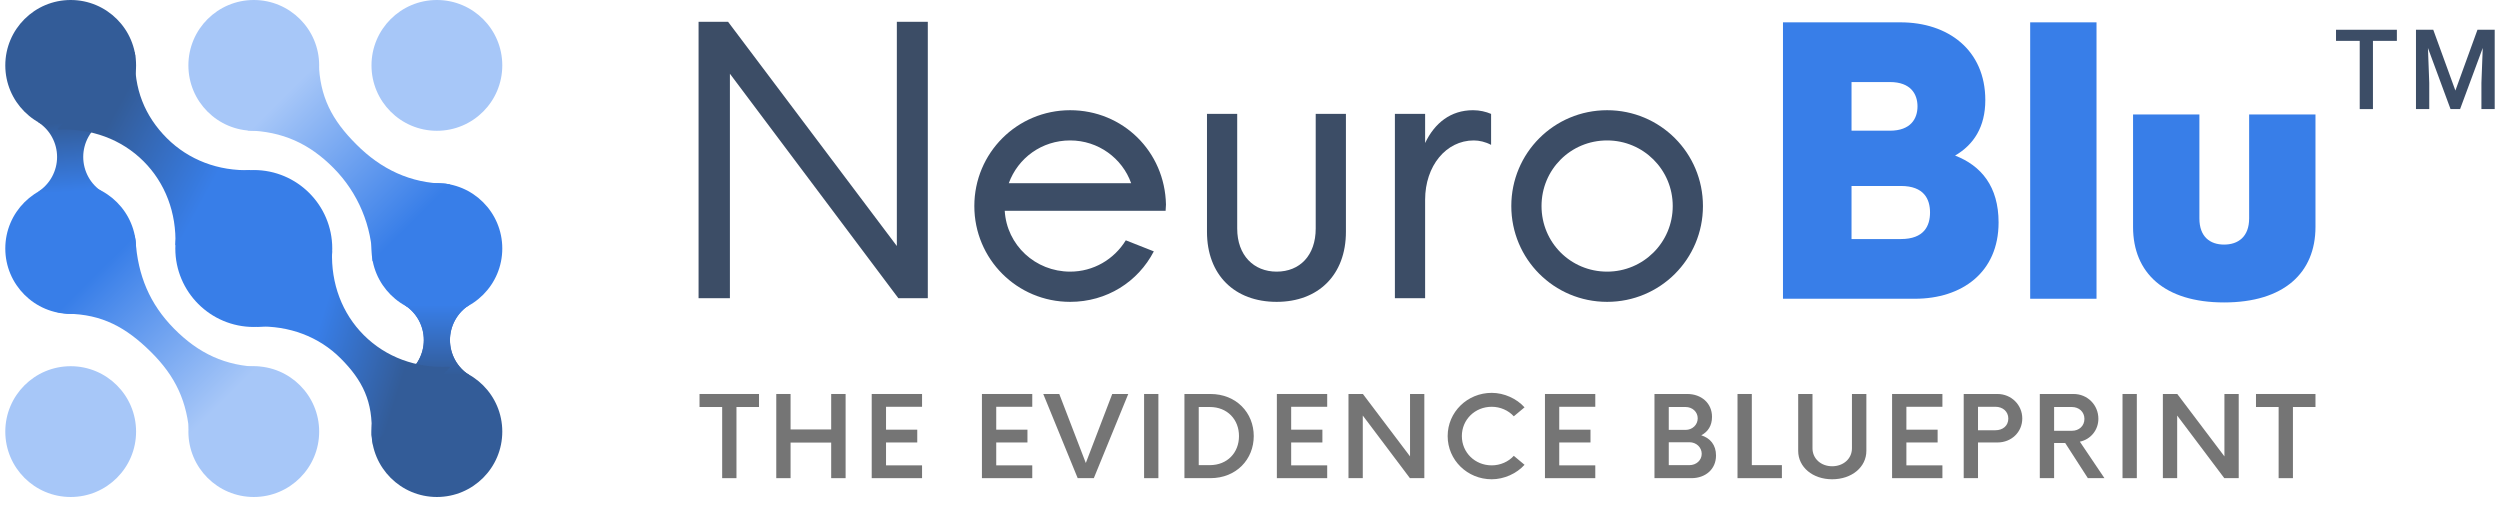 <svg width="236" height="48" viewBox="0 0 236 48" fill="none" xmlns="http://www.w3.org/2000/svg">
<g clip-path="url(#clip0)">
<path d="M41.242 46.916C44.652 46.916 47.416 44.153 47.416 40.743C47.416 37.334 44.652 34.57 41.242 34.57C37.833 34.57 35.069 37.334 35.069 40.743C35.069 44.153 37.833 46.916 41.242 46.916Z" fill="#335C98"/>
<path d="M23.957 30.866C28.049 30.866 31.365 27.55 31.365 23.459C31.365 19.367 28.049 16.051 23.957 16.051C19.866 16.051 16.55 19.367 16.55 23.459C16.55 27.55 19.866 30.866 23.957 30.866Z" fill="#387EE8"/>
<path d="M6.673 29.631C10.082 29.631 12.846 26.867 12.846 23.458C12.846 20.049 10.082 17.285 6.673 17.285C3.264 17.285 0.5 20.049 0.5 23.458C0.5 26.867 3.264 29.631 6.673 29.631Z" fill="#387EE8"/>
<path d="M23.957 12.346C27.366 12.346 30.13 9.582 30.13 6.173C30.13 2.764 27.366 0 23.957 0C20.548 0 17.784 2.764 17.784 6.173C17.784 9.582 20.548 12.346 23.957 12.346Z" fill="#A7C7F8"/>
<path d="M6.673 12.346C10.082 12.346 12.846 9.582 12.846 6.173C12.846 2.764 10.082 0 6.673 0C3.264 0 0.5 2.764 0.5 6.173C0.5 9.582 3.264 12.346 6.673 12.346Z" fill="#335C98"/>
<path d="M6.673 46.916C10.082 46.916 12.846 44.153 12.846 40.743C12.846 37.334 10.082 34.57 6.673 34.57C3.264 34.57 0.5 37.334 0.5 40.743C0.5 44.153 3.264 46.916 6.673 46.916Z" fill="#A7C7F8"/>
<path d="M23.957 46.916C27.366 46.916 30.13 44.153 30.13 40.743C30.13 37.334 27.366 34.57 23.957 34.57C20.548 34.57 17.784 37.334 17.784 40.743C17.784 44.153 20.548 46.916 23.957 46.916Z" fill="#A7C7F8"/>
<path d="M41.242 29.631C44.652 29.631 47.416 26.867 47.416 23.458C47.416 20.049 44.652 17.285 41.242 17.285C37.833 17.285 35.069 20.049 35.069 23.458C35.069 26.867 37.833 29.631 41.242 29.631Z" fill="#387EE8"/>
<path d="M41.242 12.346C44.652 12.346 47.416 9.582 47.416 6.173C47.416 2.764 44.652 0 41.242 0C37.833 0 35.069 2.764 35.069 6.173C35.069 9.582 37.833 12.346 41.242 12.346Z" fill="#A7C7F8"/>
<path d="M44.277 35.393H38.207C38.76 35.04 39.215 34.554 39.53 33.978C39.844 33.403 40.009 32.757 40.008 32.101C40.009 31.445 39.844 30.799 39.53 30.224C39.215 29.648 38.76 29.162 38.207 28.809H44.277C43.725 29.162 43.271 29.649 42.956 30.225C42.642 30.8 42.477 31.445 42.477 32.101C42.477 32.757 42.642 33.402 42.956 33.977C43.271 34.552 43.725 35.039 44.277 35.393Z" fill="url(#paint0_linear)"/>
<path d="M24.544 34.638L17.898 41.245C17.702 37.922 16.573 35.521 14.24 33.215C11.907 30.909 9.644 29.663 6.364 29.618L5.421 29.48L12.696 22.205L12.795 22.675C13.011 25.998 14.125 28.691 16.431 31.025C18.737 33.358 21.264 34.554 24.544 34.638Z" fill="url(#paint1_linear)"/>
<path d="M23.371 12.316L30.095 5.865C30.171 9.121 31.331 11.334 33.639 13.631C35.972 15.976 38.753 17.302 42.06 17.339L42.511 17.418L35.236 24.693L35.165 24.623C35.12 21.342 33.807 18.207 31.501 15.874C29.195 13.54 26.65 12.399 23.371 12.316Z" fill="url(#paint2_linear)"/>
<path d="M9.657 18.108H3.587C4.139 17.754 4.594 17.267 4.908 16.692C5.223 16.117 5.388 15.472 5.388 14.816C5.388 14.16 5.223 13.515 4.908 12.939C4.594 12.364 4.139 11.877 3.587 11.523H9.657C9.105 11.877 8.651 12.364 8.336 12.94C8.022 13.515 7.857 14.16 7.857 14.816C7.857 15.471 8.022 16.117 8.336 16.692C8.651 17.267 9.105 17.754 9.657 18.108H9.657Z" fill="url(#paint3_linear)"/>
<path d="M44.277 35.393H38.207C38.76 35.04 39.215 34.554 39.53 33.978C39.844 33.403 40.009 32.757 40.008 32.101C40.009 31.445 39.844 30.799 39.53 30.224C39.215 29.648 38.76 29.162 38.207 28.809H44.277C43.725 29.162 43.271 29.649 42.956 30.225C42.642 30.8 42.477 31.445 42.477 32.101C42.477 32.757 42.642 33.402 42.956 33.977C43.271 34.552 43.725 35.039 44.277 35.393Z" fill="url(#paint4_linear)"/>
<path d="M23.682 16.058L16.557 23.165C16.672 20.095 15.603 17.276 13.557 15.23C11.477 13.15 8.61 12.088 5.484 12.242L5.422 12.18L12.697 4.905L12.765 5.228C12.612 8.354 13.668 10.96 15.748 13.04C17.794 15.086 20.611 16.172 23.682 16.058Z" fill="url(#paint5_linear)"/>
<path d="M24.219 30.832L31.349 23.702C31.234 26.772 32.298 29.591 34.344 31.637C36.425 33.717 39.292 34.779 42.417 34.625L42.48 34.688L35.205 41.962L35.075 41.051C35.228 37.925 34.234 35.907 32.154 33.827C30.108 31.781 27.29 30.717 24.219 30.832Z" fill="url(#paint6_linear)"/>
</g>
<path d="M71.651 37.192H66.035V38.421H68.173V45.138H69.523V38.421H71.651V37.192Z" fill="black" fill-opacity="0.54"/>
<path d="M78.464 37.192V40.54H74.63V37.192H73.28V45.138H74.63V41.779H78.464V45.138H79.825V37.192H78.464Z" fill="black" fill-opacity="0.54"/>
<path d="M87.042 38.4V37.192H82.29V45.138H87.042V43.93H83.641V41.769H86.589V40.561H83.641V38.4H87.042Z" fill="black" fill-opacity="0.54"/>
<path d="M97.446 38.4V37.192H92.694V45.138H97.446V43.93H94.044V41.769H96.992V40.561H94.044V38.4H97.446Z" fill="black" fill-opacity="0.54"/>
<path d="M104.995 37.192L102.501 43.707L99.995 37.192H98.483L101.734 45.138H103.257L106.507 37.192H104.995Z" fill="black" fill-opacity="0.54"/>
<path d="M108.002 45.138H109.352V37.192H108.002V45.138Z" fill="black" fill-opacity="0.54"/>
<path d="M111.81 45.138H114.261C116.713 45.138 118.354 43.358 118.354 41.165C118.354 38.972 116.713 37.192 114.261 37.192H111.81V45.138ZM113.16 43.909V38.421H114.207C115.86 38.421 116.961 39.597 116.961 41.165C116.961 42.733 115.86 43.909 114.207 43.909H113.16Z" fill="black" fill-opacity="0.54"/>
<path d="M125.287 38.4V37.192H120.536V45.138H125.287V43.93H121.886V41.769H124.834V40.561H121.886V38.4H125.287Z" fill="black" fill-opacity="0.54"/>
<path d="M133.107 37.192V43.082L128.657 37.192H127.297V45.138H128.647V39.226L133.096 45.138H134.457V37.192H133.107Z" fill="black" fill-opacity="0.54"/>
<path d="M140.817 45.243C141.994 45.243 143.171 44.703 143.917 43.877L142.902 43.029C142.394 43.591 141.627 43.93 140.817 43.93C139.241 43.93 137.999 42.722 137.999 41.165C137.999 39.607 139.241 38.4 140.817 38.4C141.627 38.4 142.394 38.739 142.902 39.3L143.917 38.453C143.171 37.626 141.994 37.086 140.817 37.086C138.517 37.086 136.659 38.898 136.659 41.165C136.659 43.432 138.517 45.243 140.817 45.243Z" fill="black" fill-opacity="0.54"/>
<path d="M150.595 38.4V37.192H145.844V45.138H150.595V43.93H147.193V41.769H150.142V40.561H147.193V38.4H150.595Z" fill="black" fill-opacity="0.54"/>
<path d="M160.599 41.09C161.226 40.762 161.614 40.19 161.614 39.353C161.614 38.029 160.578 37.192 159.282 37.192H156.182V45.138H159.681C160.966 45.138 161.992 44.322 161.992 42.998C161.992 42.002 161.452 41.366 160.599 41.09ZM160.264 39.491C160.264 40.105 159.757 40.582 159.12 40.582H157.532V38.421H159.12C159.757 38.421 160.264 38.876 160.264 39.491ZM159.487 43.909H157.532V41.747H159.487C160.124 41.747 160.642 42.224 160.642 42.839C160.642 43.453 160.124 43.909 159.487 43.909Z" fill="black" fill-opacity="0.54"/>
<path d="M165.371 43.909V37.192H164.021V45.138H168.211V43.909H165.371Z" fill="black" fill-opacity="0.54"/>
<path d="M172.956 45.243C174.803 45.243 176.185 44.099 176.185 42.563V37.192H174.824V42.319C174.824 43.294 174.025 44.014 172.956 44.014C171.898 44.014 171.099 43.294 171.099 42.319V37.192H169.749V42.563C169.749 44.099 171.12 45.243 172.956 45.243Z" fill="black" fill-opacity="0.54"/>
<path d="M183.364 38.4V37.192H178.613V45.138H183.364V43.93H179.963V41.769H182.911V40.561H179.963V38.4H183.364Z" fill="black" fill-opacity="0.54"/>
<path d="M188.56 37.192H185.374V45.138H186.724V41.769H188.56C189.877 41.769 190.903 40.794 190.903 39.501C190.903 38.23 189.877 37.192 188.56 37.192ZM188.376 40.614H186.724V38.4H188.376C189.056 38.4 189.585 38.845 189.585 39.512C189.585 40.201 189.056 40.614 188.376 40.614Z" fill="black" fill-opacity="0.54"/>
<path d="M196.338 41.694C197.353 41.483 198.087 40.603 198.087 39.533C198.087 38.23 197.062 37.192 195.744 37.192H192.558V45.138H193.908V41.822H194.956L197.094 45.138H198.66L196.338 41.694ZM193.908 40.667V38.421H195.582C196.252 38.421 196.77 38.876 196.77 39.544C196.77 40.211 196.262 40.667 195.582 40.667H193.908Z" fill="black" fill-opacity="0.54"/>
<path d="M200.366 45.138H201.716V37.192H200.366V45.138Z" fill="black" fill-opacity="0.54"/>
<path d="M209.985 37.192V43.082L205.535 37.192H204.175V45.138H205.525V39.226L209.974 45.138H211.335V37.192H209.985Z" fill="black" fill-opacity="0.54"/>
<path d="M218.581 37.192H212.965V38.421H215.103V45.138H216.453V38.421H218.581V37.192Z" fill="black" fill-opacity="0.54"/>
<path d="M184.56 14.686C186.317 13.66 187.413 11.99 187.413 9.45C187.413 4.719 183.899 2.109 179.412 2.109H168.313V28.202H180.768C185.187 28.202 188.666 25.732 188.666 21C188.666 17.608 187.031 15.643 184.56 14.686ZM181.012 10.041C181.012 11.19 180.386 12.338 178.403 12.338H174.784V7.745H178.403C180.386 7.745 181.012 8.893 181.012 10.041ZM174.784 22.566V17.556H179.446C181.638 17.556 182.195 18.809 182.195 20.061C182.195 21.314 181.638 22.566 179.446 22.566H174.784Z" fill="#387EE8"/>
<path d="M197.911 28.202V2.109H191.649V28.202H197.911Z" fill="#387EE8"/>
<path d="M209.954 28.55C215.59 28.55 218.581 25.767 218.581 21.418V10.807H212.319V20.618C212.319 22.357 211.276 23.088 209.954 23.088C208.631 23.088 207.623 22.357 207.623 20.618V10.807H201.36V21.418C201.36 25.767 204.318 28.55 209.954 28.55Z" fill="#387EE8"/>
<path d="M84.662 23.224L68.728 2.055H65.945V28.147H68.903V6.96L84.802 28.147H87.585V2.055H84.662V23.224Z" fill="#3C4D66"/>
<path d="M110.068 19.311C109.964 14.301 105.997 10.404 101.023 10.404C96.013 10.404 91.977 14.44 91.977 19.45C91.977 24.46 96.013 28.495 101.023 28.495C104.467 28.495 107.424 26.617 108.92 23.729L106.276 22.685C105.163 24.494 103.214 25.642 101.023 25.642C97.735 25.642 95.039 23.137 94.847 19.902H110.033L110.068 19.311ZM101.023 13.257C103.684 13.257 105.945 14.944 106.78 17.293H95.23C96.1 14.91 98.344 13.257 101.023 13.257Z" fill="#3C4D66"/>
<path d="M120.515 28.495C124.446 28.495 127.055 25.956 127.055 21.885V10.752H124.203V21.572C124.203 24.112 122.707 25.642 120.515 25.642C118.358 25.642 116.792 24.112 116.792 21.572V10.752H113.939V21.885C113.939 25.956 116.549 28.495 120.515 28.495Z" fill="#3C4D66"/>
<path d="M139.054 10.404C136.949 10.404 135.436 11.605 134.531 13.501V10.752H131.678V28.147H134.531V18.858C134.531 15.658 136.514 13.257 139.123 13.257C139.645 13.257 140.237 13.396 140.759 13.675V10.752C140.272 10.543 139.68 10.404 139.054 10.404Z" fill="#3C4D66"/>
<path d="M151.713 28.495C156.723 28.495 160.758 24.46 160.758 19.45C160.758 14.44 156.723 10.404 151.713 10.404C146.703 10.404 142.667 14.44 142.667 19.45C142.667 24.46 146.703 28.495 151.713 28.495ZM151.713 25.642C148.269 25.642 145.52 22.894 145.52 19.45C145.52 16.006 148.269 13.257 151.713 13.257C155.122 13.257 157.906 16.006 157.906 19.45C157.906 22.894 155.122 25.642 151.713 25.642Z" fill="#3C4D66"/>
<path d="M226.265 3.858H224.006V10.299H222.758V3.858H220.52V2.809H226.265V3.858Z" fill="#3C4D66"/>
<path d="M229.7 2.809L231.789 8.55L233.873 2.809H235.5V10.299H234.246V7.829L234.371 4.527L232.232 10.299H231.331L229.198 4.532L229.322 7.829V10.299H228.068V2.809H229.7Z" fill="#3C4D66"/>
<defs>
<linearGradient id="paint0_linear" x1="41.242" y1="35.393" x2="41.242" y2="28.809" gradientUnits="userSpaceOnUse">
<stop stop-color="#335C98"/>
<stop offset="1" stop-color="#387EE8"/>
</linearGradient>
<linearGradient id="paint1_linear" x1="9.058" y1="25.843" x2="21.025" y2="37.922" gradientUnits="userSpaceOnUse">
<stop stop-color="#387EE8"/>
<stop offset="1" stop-color="#A7C7F8"/>
</linearGradient>
<linearGradient id="paint2_linear" x1="38.873" y1="21.055" x2="26.889" y2="8.993" gradientUnits="userSpaceOnUse">
<stop stop-color="#387EE8"/>
<stop offset="1" stop-color="#A7C7F8"/>
</linearGradient>
<linearGradient id="paint3_linear" x1="6.673" y1="11.523" x2="7.206" y2="18.065" gradientUnits="userSpaceOnUse">
<stop stop-color="#335C98"/>
<stop offset="1" stop-color="#387EE8"/>
</linearGradient>
<linearGradient id="paint4_linear" x1="41.242" y1="35.393" x2="41.242" y2="28.809" gradientUnits="userSpaceOnUse">
<stop stop-color="#335C98"/>
<stop offset="1" stop-color="#387EE8"/>
</linearGradient>
<linearGradient id="paint5_linear" x1="10.995" y1="10.289" x2="20.93" y2="15.677" gradientUnits="userSpaceOnUse">
<stop stop-color="#335C98"/>
<stop offset="1" stop-color="#387EE8"/>
</linearGradient>
<linearGradient id="paint6_linear" x1="37.95" y1="35.804" x2="29.384" y2="33.117" gradientUnits="userSpaceOnUse">
<stop stop-color="#335C98"/>
<stop offset="1" stop-color="#387EE8"/>
</linearGradient>
<clipPath id="clip0">
<rect width="46.915" height="46.915" fill="white" transform="translate(0.5)"/>
</clipPath>
</defs>
</svg>
